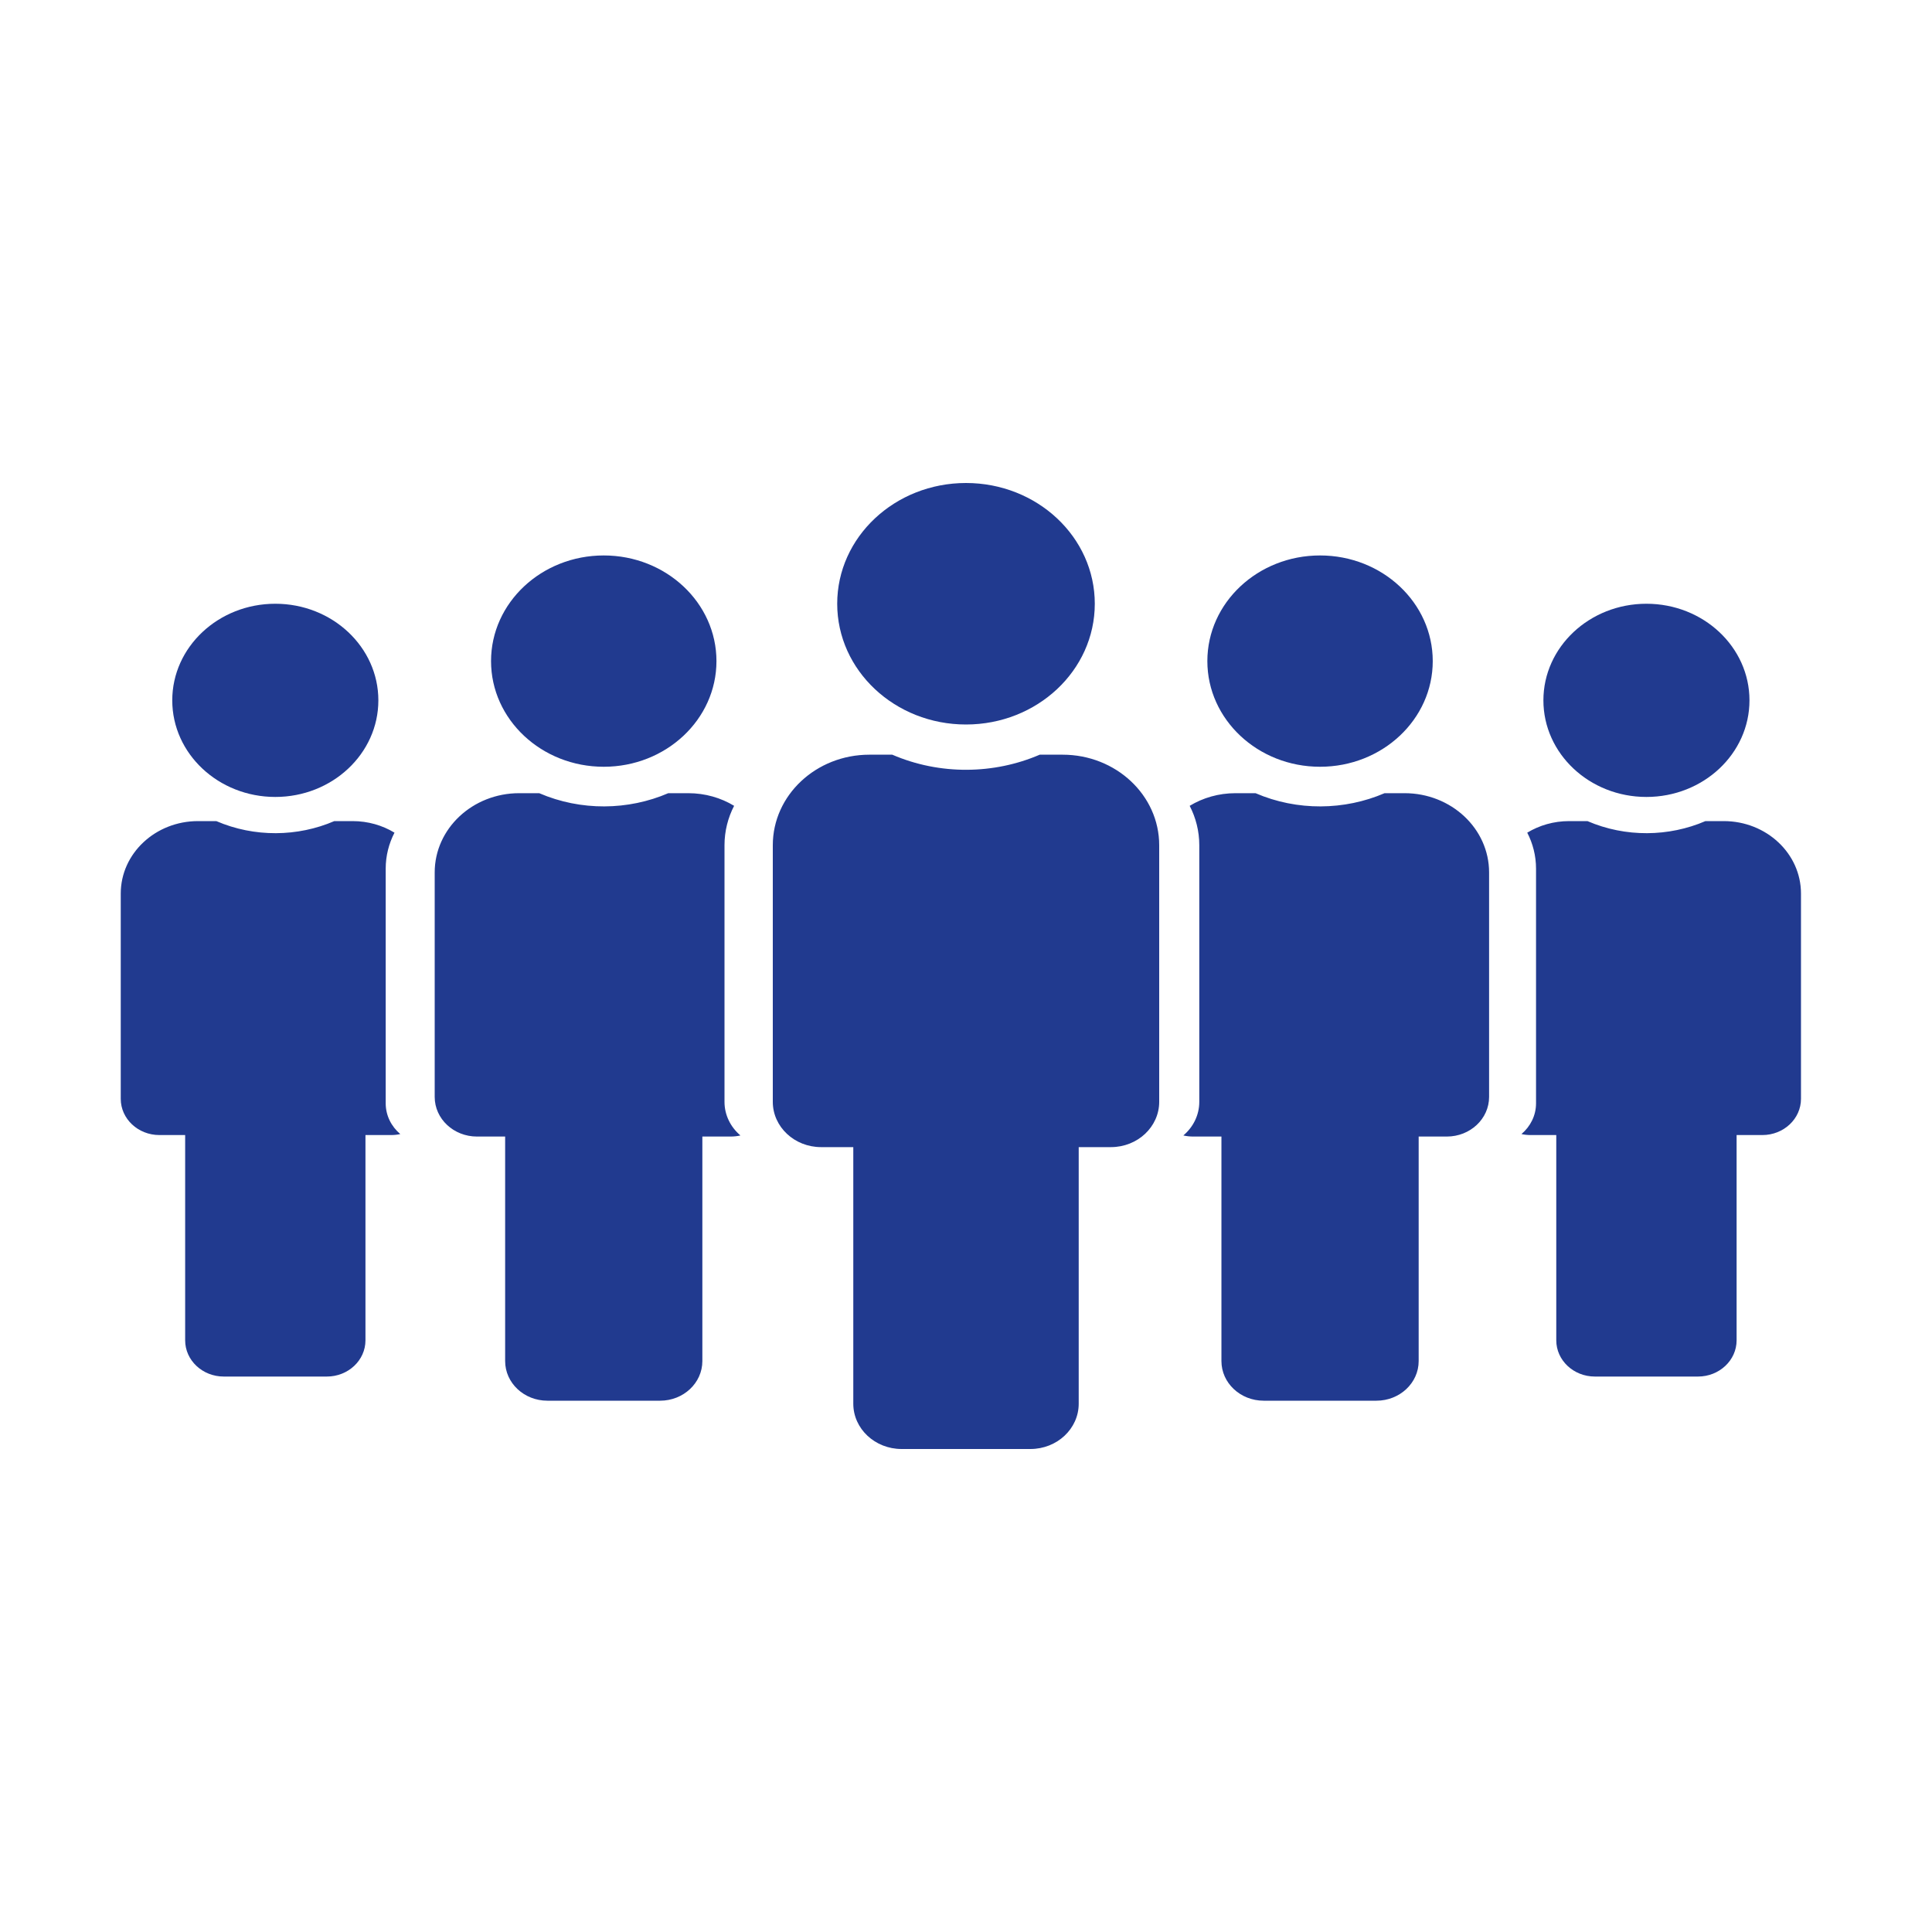 <svg width="80" height="80" viewBox="0 0 80 80" fill="none" xmlns="http://www.w3.org/2000/svg">
<path d="M40 20C42.946 20 45.333 22.239 45.333 25C45.333 27.761 42.946 30 40 30C37.054 30 34.667 27.761 34.667 25C34.667 22.239 37.054 20 40 20ZM44 31.25H43.053C41.161 32.066 38.921 32.101 36.947 31.25H36C33.791 31.25 32 32.929 32 35V45.625C32 46.66 32.895 47.5 34 47.5H35.333V58.125C35.333 59.16 36.229 60 37.333 60H42.667C43.771 60 44.667 59.16 44.667 58.125V47.5H46C47.105 47.5 48 46.66 48 45.625V35C48 32.929 46.209 31.25 44 31.25Z" fill="#213A8F"/>
<path fill-rule="evenodd" clip-rule="evenodd" d="M49 47.017C49.405 46.674 49.66 46.177 49.66 45.625V35C49.66 34.415 49.517 33.861 49.262 33.368C49.809 33.036 50.461 32.844 51.16 32.844H51.989C53.716 33.589 55.676 33.558 57.332 32.844H58.16C60.093 32.844 61.66 34.313 61.66 36.125V45.422C61.66 46.328 60.877 47.062 59.91 47.062H58.744V56.359C58.744 57.266 57.96 58 56.994 58H52.327C51.36 58 50.577 57.266 50.577 56.359V47.062H49.41C49.269 47.062 49.132 47.047 49 47.017ZM59.327 27.375C59.327 24.959 57.238 23 54.66 23C52.083 23 49.994 24.959 49.994 27.375C49.994 29.791 52.083 31.75 54.66 31.75C57.238 31.75 59.327 29.791 59.327 27.375Z" fill="#213A8F"/>
<path fill-rule="evenodd" clip-rule="evenodd" d="M63 46.959C63.371 46.645 63.604 46.191 63.604 45.686V35.971C63.604 35.437 63.473 34.93 63.24 34.479C63.74 34.176 64.336 34 64.975 34H65.733C67.312 34.681 69.104 34.653 70.618 34H71.375C73.143 34 74.575 35.343 74.575 37V45.5C74.575 46.328 73.859 47 72.975 47H71.909V55.5C71.909 56.328 71.192 57 70.309 57H66.042C65.158 57 64.442 56.328 64.442 55.5V47H63.375C63.246 47 63.12 46.986 63 46.959ZM72.442 29C72.442 26.791 70.532 25 68.175 25C65.819 25 63.909 26.791 63.909 29C63.909 31.209 65.819 33 68.175 33C70.532 33 72.442 31.209 72.442 29Z" fill="#213A8F"/>
<path fill-rule="evenodd" clip-rule="evenodd" d="M30.398 33.367C30.143 33.861 30 34.415 30 35V45.625C30 46.177 30.255 46.674 30.66 47.017C30.529 47.047 30.391 47.062 30.25 47.062H29.083V56.359C29.083 57.266 28.3 58 27.333 58H22.667C21.7 58 20.917 57.266 20.917 56.359V47.062H19.75C18.784 47.062 18 46.328 18 45.422V36.125C18 34.313 19.567 32.844 21.5 32.844H22.328C24.056 33.589 26.016 33.558 27.672 32.844H28.5C29.2 32.844 29.851 33.036 30.398 33.367ZM29.667 27.375C29.667 24.959 27.577 23 25 23C22.423 23 20.333 24.959 20.333 27.375C20.333 29.791 22.423 31.75 25 31.75C27.577 31.75 29.667 29.791 29.667 27.375Z" fill="#213A8F"/>
<path fill-rule="evenodd" clip-rule="evenodd" d="M16.335 34.479C16.102 34.93 15.971 35.436 15.971 35.971V45.686C15.971 46.191 16.204 46.645 16.575 46.959C16.455 46.986 16.329 47 16.2 47H15.133V55.5C15.133 56.328 14.417 57 13.533 57H9.267C8.383 57 7.667 56.328 7.667 55.5V47H6.6C5.716 47 5 46.328 5 45.5V37C5 35.343 6.433 34 8.2 34H8.957C10.537 34.681 12.329 34.653 13.843 34H14.6C15.24 34 15.835 34.176 16.335 34.479ZM15.667 29C15.667 26.791 13.756 25 11.4 25C9.044 25 7.133 26.791 7.133 29C7.133 31.209 9.044 33 11.4 33C13.756 33 15.667 31.209 15.667 29Z" fill="#213A8F"/>
</svg>
